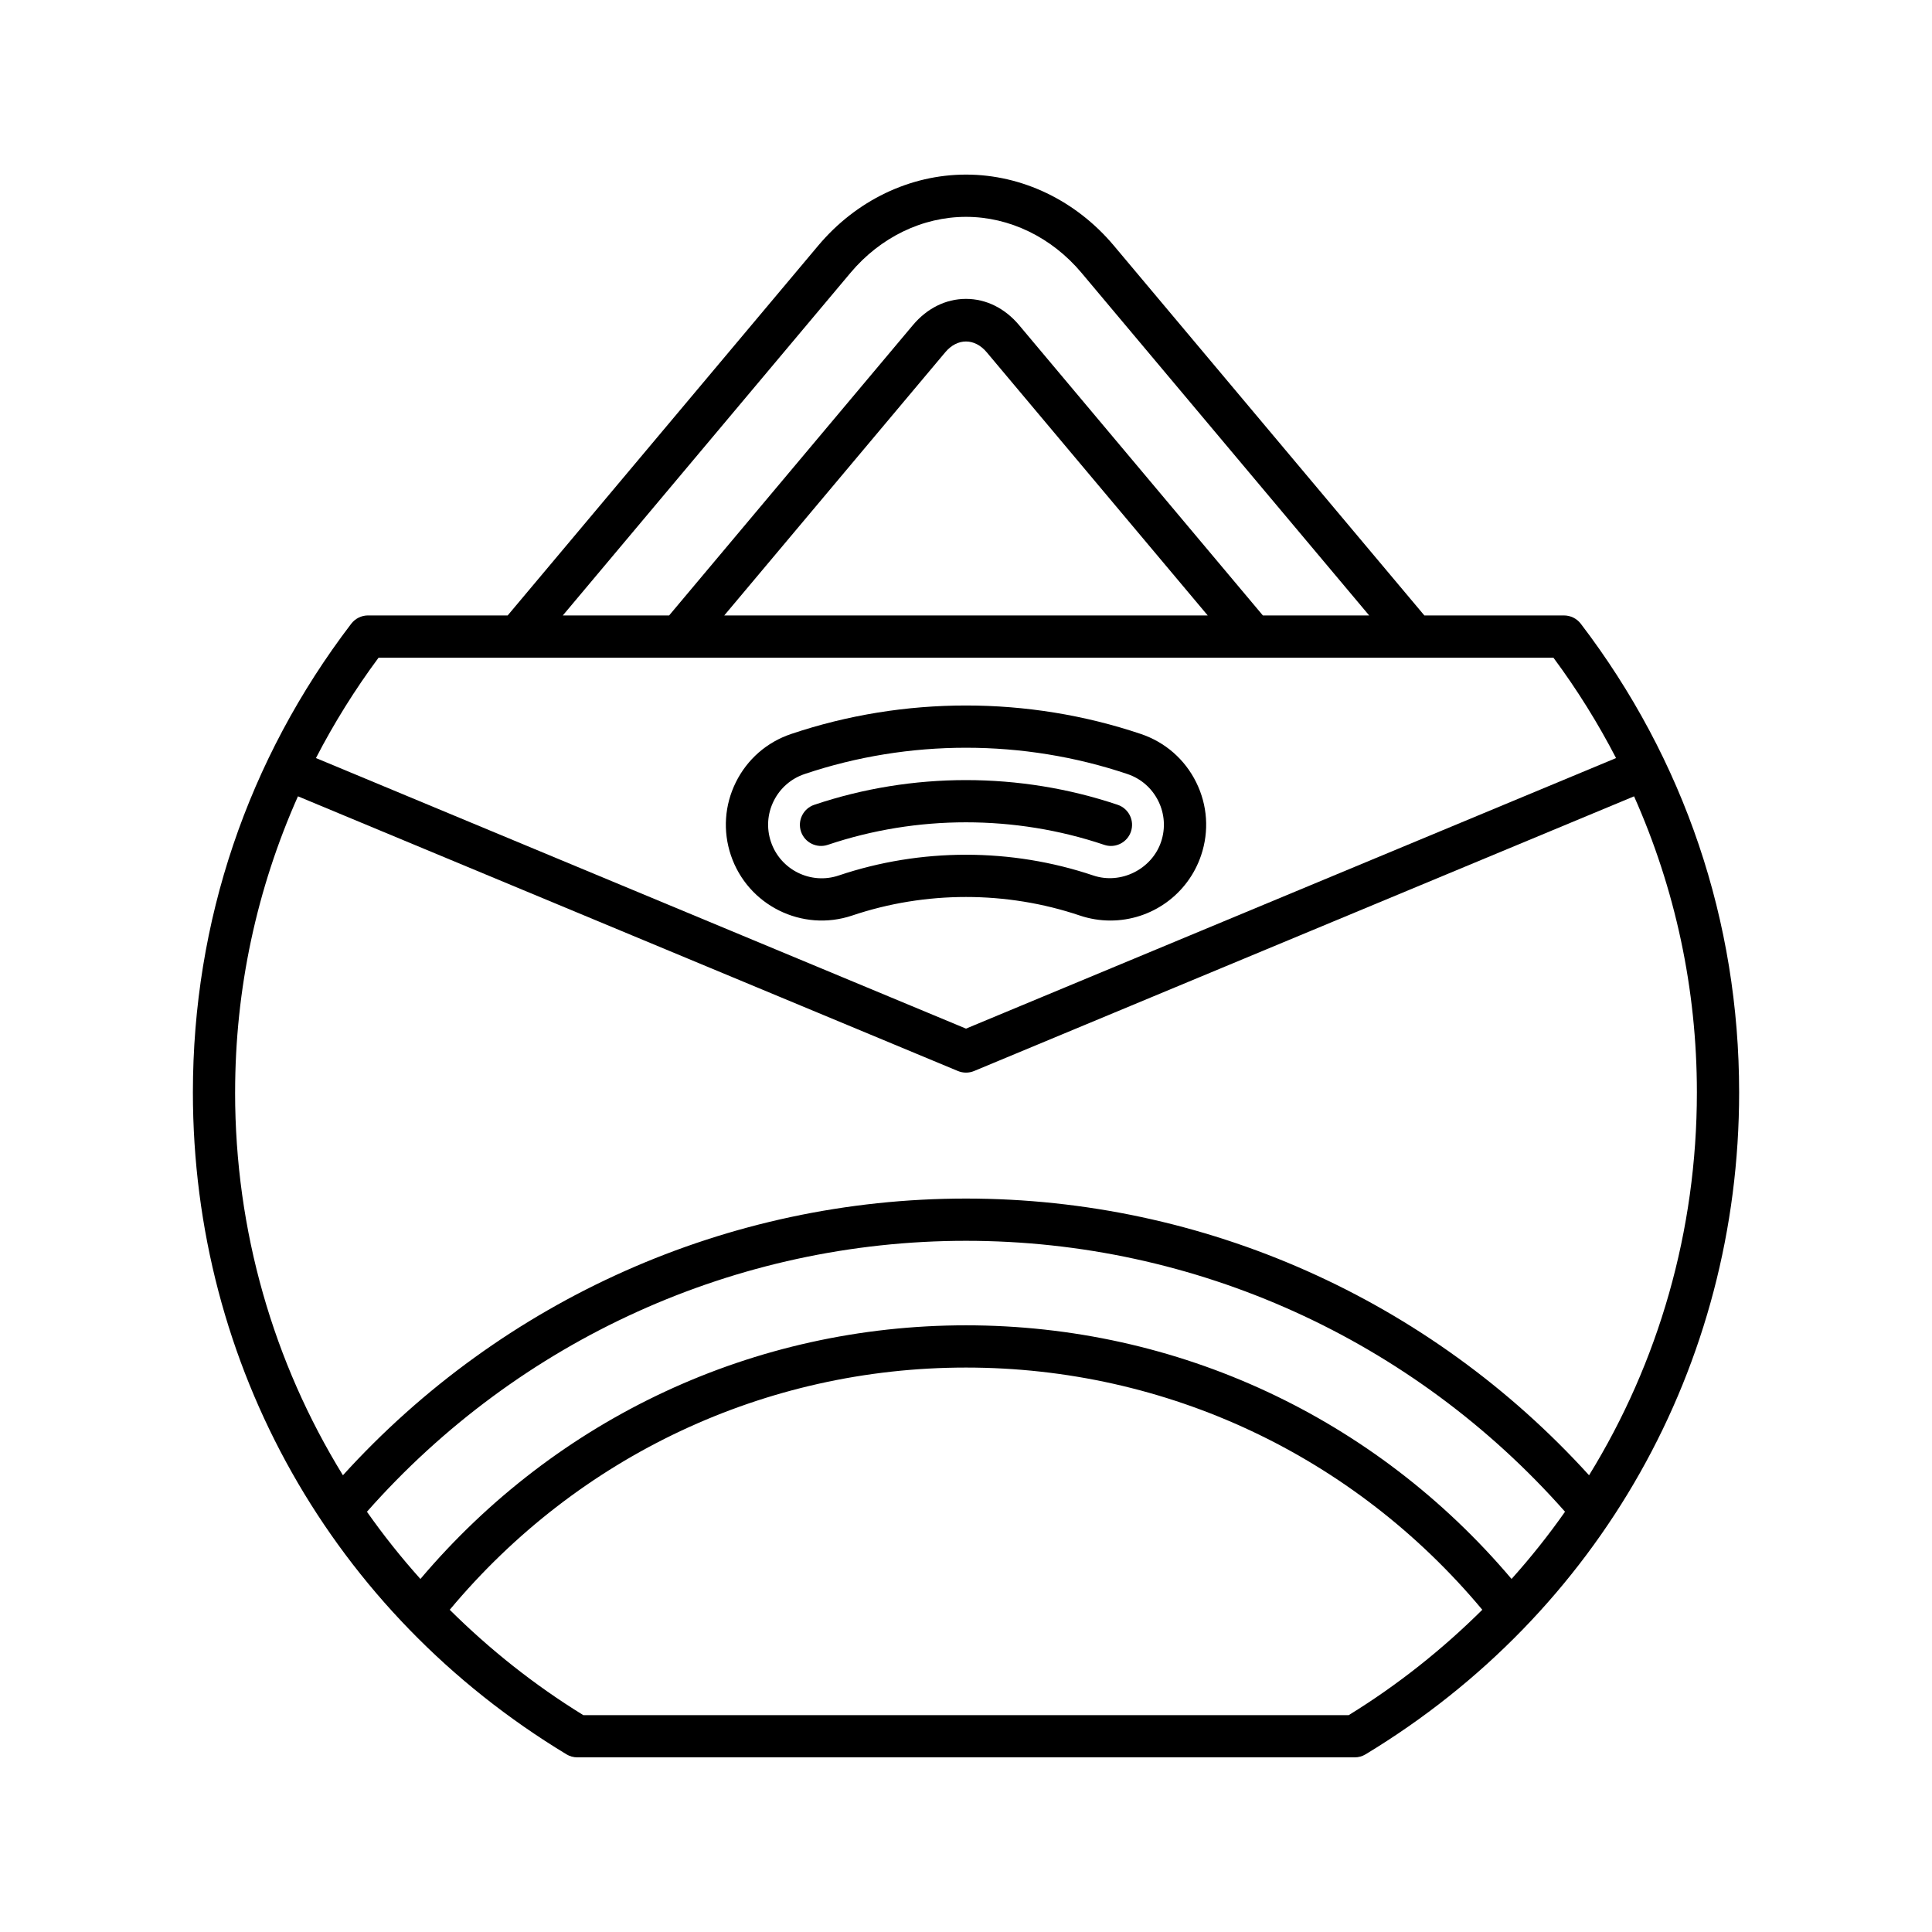 <?xml version="1.0" encoding="UTF-8"?>
<!-- Uploaded to: ICON Repo, www.svgrepo.com, Generator: ICON Repo Mixer Tools -->
<svg fill="#000000" width="800px" height="800px" version="1.1" viewBox="144 144 512 512" xmlns="http://www.w3.org/2000/svg">
 <g>
  <path d="m294.11 608.91c0.875 0.531 1.875 0.809 2.898 0.809h205.99c1.023 0 2.023-0.277 2.898-0.809 61.988-37.496 98.992-103.07 98.992-175.42 0-45.285-14.512-88.23-41.961-124.19-1.059-1.387-2.707-2.199-4.449-2.199h-37.008l-82.297-98.016c-10.043-11.961-24.32-18.816-39.168-18.816-14.852 0-29.125 6.859-39.168 18.82l-82.297 98.008h-37.012c-1.742 0-3.391 0.816-4.449 2.199-27.449 35.961-41.961 78.906-41.961 124.19 0 72.348 37.008 137.93 98.992 175.42zm207.31-10.383h-202.84c-13.055-8.035-24.852-17.457-35.395-27.918 34.07-40.824 83.629-64.191 136.82-64.191 53.184 0 102.74 23.367 136.82 64.188-10.547 10.461-22.34 19.883-35.398 27.922zm-132.02-382.24c7.91-9.418 19.062-14.82 30.598-14.82s22.688 5.402 30.598 14.82l76.25 90.816h-28.172l-64.605-76.941c-3.766-4.488-8.762-6.957-14.07-6.957h-0.004c-5.312 0-10.309 2.473-14.07 6.957l-64.602 76.938h-28.172zm94.656 90.812h-128.12l58.559-69.738c3.199-3.816 7.793-3.82 10.996-0.004zm-219.74 11.199h311.36c6.293 8.488 11.824 17.379 16.594 26.598l-172.27 71.699-172.27-71.703c4.769-9.219 10.297-18.109 16.59-26.594zm-38.008 115.19c0-27.465 5.75-53.973 16.652-78.457l174.89 72.793c0.688 0.285 1.418 0.43 2.152 0.43s1.461-0.141 2.152-0.43l174.89-72.789c10.898 24.48 16.648 50.992 16.648 78.453 0 36.723-10.16 71.559-28.574 101.47-42.355-46.656-102.08-73.328-165.12-73.328s-122.77 26.672-165.12 73.328c-18.414-29.914-28.574-64.75-28.574-101.47zm193.69 39.34c60.832 0 118.42 26.148 158.75 71.793-4.352 6.199-9.082 12.141-14.172 17.816-36.188-42.766-88.484-67.215-144.58-67.215-56.098 0-108.39 24.449-144.58 67.219-5.09-5.676-9.82-11.617-14.172-17.812 40.332-45.652 97.918-71.801 158.75-71.801z"/>
  <path d="m430.15 386.62c2.629 0.887 5.356 1.332 8.105 1.332 10.902 0 20.57-6.945 24.051-17.281 2.164-6.422 1.699-13.305-1.316-19.379-3.012-6.074-8.211-10.609-14.633-12.777-29.895-10.066-62.816-10.074-92.711 0-6.422 2.164-11.621 6.703-14.633 12.777s-3.481 12.957-1.316 19.379c4.469 13.258 18.883 20.426 32.156 15.949 19.438-6.547 40.855-6.547 60.297 0zm-63.875-10.609c-7.414 2.504-15.469-1.504-17.969-8.914-1.211-3.59-0.953-7.434 0.734-10.828 1.684-3.394 4.59-5.93 8.18-7.141 27.586-9.293 57.973-9.293 85.559 0 3.59 1.207 6.496 3.746 8.18 7.141 1.684 3.394 1.945 7.242 0.734 10.828-2.434 7.231-10.637 11.383-17.969 8.914-10.875-3.664-22.297-5.496-33.723-5.496s-22.852 1.832-33.727 5.496z"/>
  <path d="m436.62 367.89c0.594 0.199 1.195 0.297 1.789 0.297 2.336 0 4.519-1.477 5.305-3.812 0.988-2.93-0.586-6.106-3.519-7.094-25.922-8.73-54.48-8.73-80.402 0-2.93 0.988-4.504 4.164-3.519 7.094 0.988 2.926 4.156 4.5 7.094 3.519 23.617-7.961 49.637-7.961 73.254-0.004z"/>
 </g>
</svg>